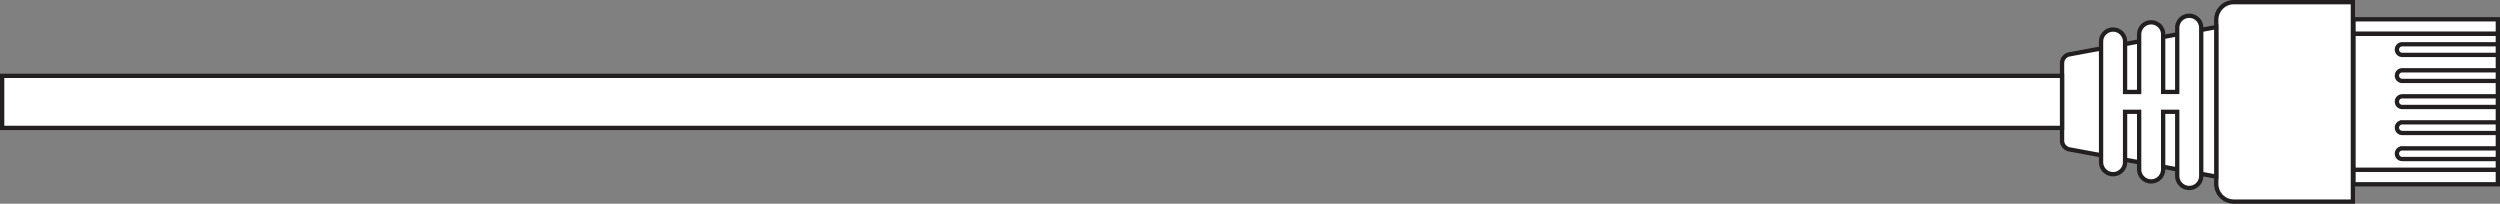 <svg height="47.328" viewBox="0 0 580.74 47.328" width="580.74" xmlns="http://www.w3.org/2000/svg" xmlns:xlink="http://www.w3.org/1999/xlink"><rect x="0" y="0" width="580.74" height="47.328" fill="#808080" stroke="none"/><clipPath id="a"><path d="m0 0h580.74v47.328h-580.74z"/></clipPath><g clip-path="url(#a)"><path d="m514.824 42.724v-38.124a4.1 4.1 0 0 1 4.1-4.1h27.643v46.328h-27.639a4.1 4.1 0 0 1 -4.1-4.1" fill="#fff"/><path d="m514.824 42.724v-38.124a4.1 4.1 0 0 1 4.1-4.1h27.643v46.328h-27.639a4.1 4.1 0 0 1 -4.1-4.1z" fill="none" stroke="#221f20" stroke-miterlimit="10"/><path d="m514.824 23.664v-17.373l-34.1 6.33a2.1 2.1 0 0 0 -1.718 2.07v17.946a2.1 2.1 0 0 0 1.721 2.07l34.1 6.33z" fill="#fff"/><path d="m514.824 23.664v-17.373l-34.1 6.33a2.1 2.1 0 0 0 -1.718 2.07v17.946a2.1 2.1 0 0 0 1.721 2.07l34.1 6.33z" fill="none" stroke="#221f20" stroke-miterlimit="10"/><path d="m505.762 40.876a2.788 2.788 0 0 0 5.576 0v-34.424a2.788 2.788 0 0 0 -5.576 0v14.907h-3.271v-13.383a2.788 2.788 0 1 0 -5.576 0v13.383h-3.27v-11.702a2.788 2.788 0 1 0 -5.576 0v28.015a2.788 2.788 0 1 0 5.576 0v-11.7h3.27v13.38a2.788 2.788 0 1 0 5.576 0v-13.382h3.271z" fill="#fff"/><path d="m505.762 40.876a2.788 2.788 0 0 0 5.576 0v-34.424a2.788 2.788 0 0 0 -5.576 0v14.907h-3.271v-13.383a2.788 2.788 0 1 0 -5.576 0v13.383h-3.27v-11.702a2.788 2.788 0 1 0 -5.576 0v28.015a2.788 2.788 0 1 0 5.576 0v-11.7h3.27v13.38a2.788 2.788 0 1 0 5.576 0v-13.382h3.271z" fill="none" stroke="#221f20" stroke-miterlimit="10"/><path d="m0 0h33.53v3.378h-33.53z" fill="#fff" transform="translate(546.71 4.485)"/><path d="m0 0h33.53v3.378h-33.53z" fill="none" stroke="#221f20" stroke-miterlimit="10" transform="translate(546.71 4.485)"/><path d="m0 0h33.53v3.378h-33.53z" fill="#fff" transform="translate(546.71 39.43)"/><path d="m0 0h33.53v3.378h-33.53z" fill="none" stroke="#221f20" stroke-miterlimit="10" transform="translate(546.71 39.43)"/><path d="m0 0h33.53v31.567h-33.53z" fill="#fff" transform="translate(546.71 7.863)"/><path d="m0 0h33.53v31.567h-33.53z" fill="none" stroke="#221f20" stroke-miterlimit="10" transform="translate(546.71 7.863)"/><path d="m580.24 12.757v-2.476h-22.208a1.238 1.238 0 0 0 0 2.476z" fill="#fff"/><path d="m580.24 12.757v-2.476h-22.208a1.238 1.238 0 0 0 0 2.476z" fill="none" stroke="#221f20" stroke-miterlimit="10"/><path d="m580.24 18.8v-2.473h-22.208a1.238 1.238 0 0 0 0 2.476z" fill="#fff"/><path d="m580.24 18.8v-2.473h-22.208a1.238 1.238 0 0 0 0 2.476z" fill="none" stroke="#221f20" stroke-miterlimit="10"/><path d="m580.24 24.848v-2.476h-22.208a1.238 1.238 0 0 0 0 2.476z" fill="#fff"/><path d="m580.24 24.848v-2.476h-22.208a1.238 1.238 0 0 0 0 2.476z" fill="none" stroke="#221f20" stroke-miterlimit="10"/><path d="m580.24 30.894v-2.476h-22.208a1.238 1.238 0 0 0 0 2.476z" fill="#fff"/><path d="m580.24 30.894v-2.476h-22.208a1.238 1.238 0 0 0 0 2.476z" fill="none" stroke="#221f20" stroke-miterlimit="10"/><path d="m580.24 36.939v-2.476h-22.208a1.238 1.238 0 0 0 0 2.476z" fill="#fff"/><path d="m580.24 36.939v-2.476h-22.208a1.238 1.238 0 0 0 0 2.476z" fill="none" stroke="#221f20" stroke-miterlimit="10"/><path d="m0 0h478.505v12.091h-478.505z" fill="#fff" transform="translate(.5 17.619)"/><path d="m0 0h478.505v12.091h-478.505z" fill="none" stroke="#221f20" stroke-miterlimit="10" transform="translate(.5 17.619)"/></g></svg>